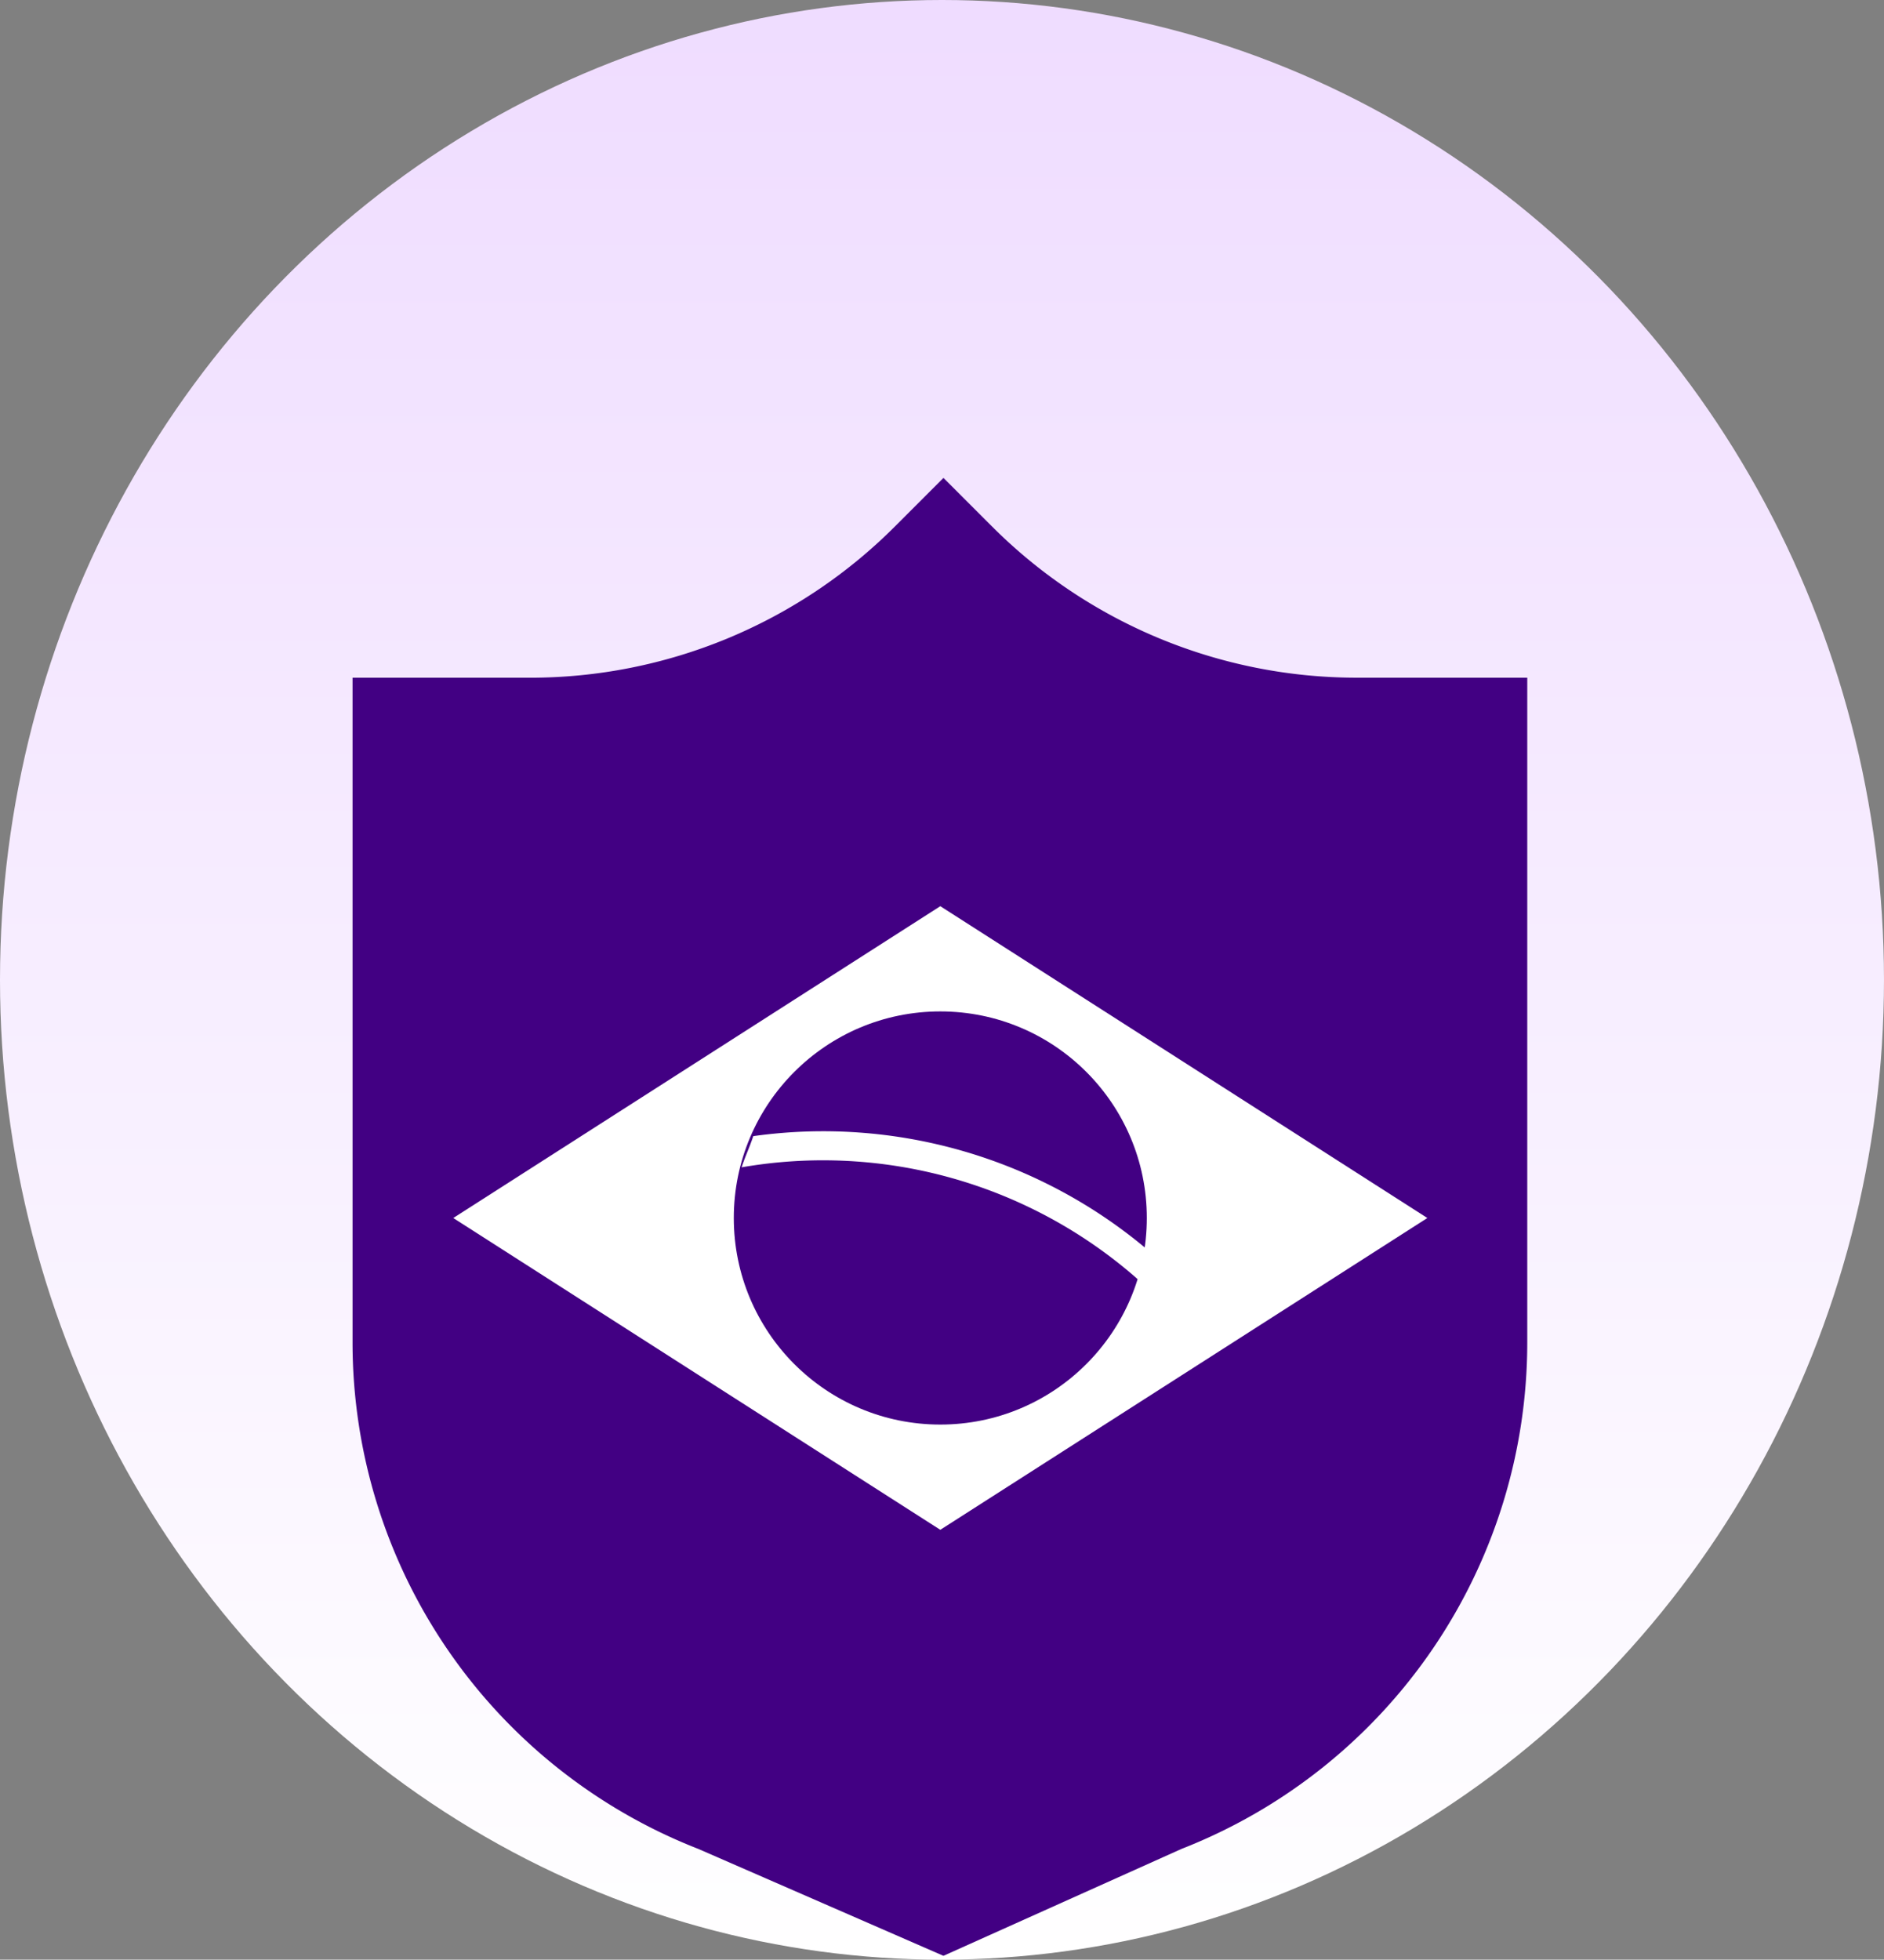 <svg xmlns="http://www.w3.org/2000/svg" xmlns:xlink="http://www.w3.org/1999/xlink" width="149.637" height="155.596" viewBox="0 0 149.637 155.596"><rect x="0" y="0" width="149.637" height="155.596" fill="#808080" stroke="none"/><defs><linearGradient id="a" x1="0.5" x2="0.5" y2="1" gradientUnits="objectBoundingBox"><stop offset="0" stop-color="#efdcff"/><stop offset="1" stop-color="#fff"/></linearGradient></defs><g transform="translate(-1357 -709.05)"><ellipse cx="74.818" cy="77.798" rx="74.818" ry="77.798" transform="translate(1357 709.05)" fill="url(#a)"/><path d="M344.143,105.3a40.967,40.967,0,0,1-28.97-12l-3.864-3.864-3.866,3.866a40.966,40.966,0,0,1-28.968,12h-14.1v52.778a43.176,43.176,0,0,0,27.455,40.21l19.476,8.492,18.912-8.49a43.177,43.177,0,0,0,27.459-40.211V105.3Z" transform="translate(1120.626 657.559)" fill="#420083"/><g transform="translate(1384.4 756.92)"><path d="M2.5,31.758,41.184,56.515,79.867,31.758,41.184,7Z" transform="translate(6.1 17.081)" fill="#fff"/><circle cx="16.402" cy="16.402" r="16.402" transform="translate(30.882 32.436)" fill="#420083"/><path d="M10.828,13.163c-.309.928-.619,1.547-.928,2.476a37.809,37.809,0,0,1,31.566,8.975c.309-.928.309-1.857.619-2.476A39.943,39.943,0,0,0,10.828,13.163Z" transform="translate(21.601 29.176)" fill="#fff"/></g></g></svg>